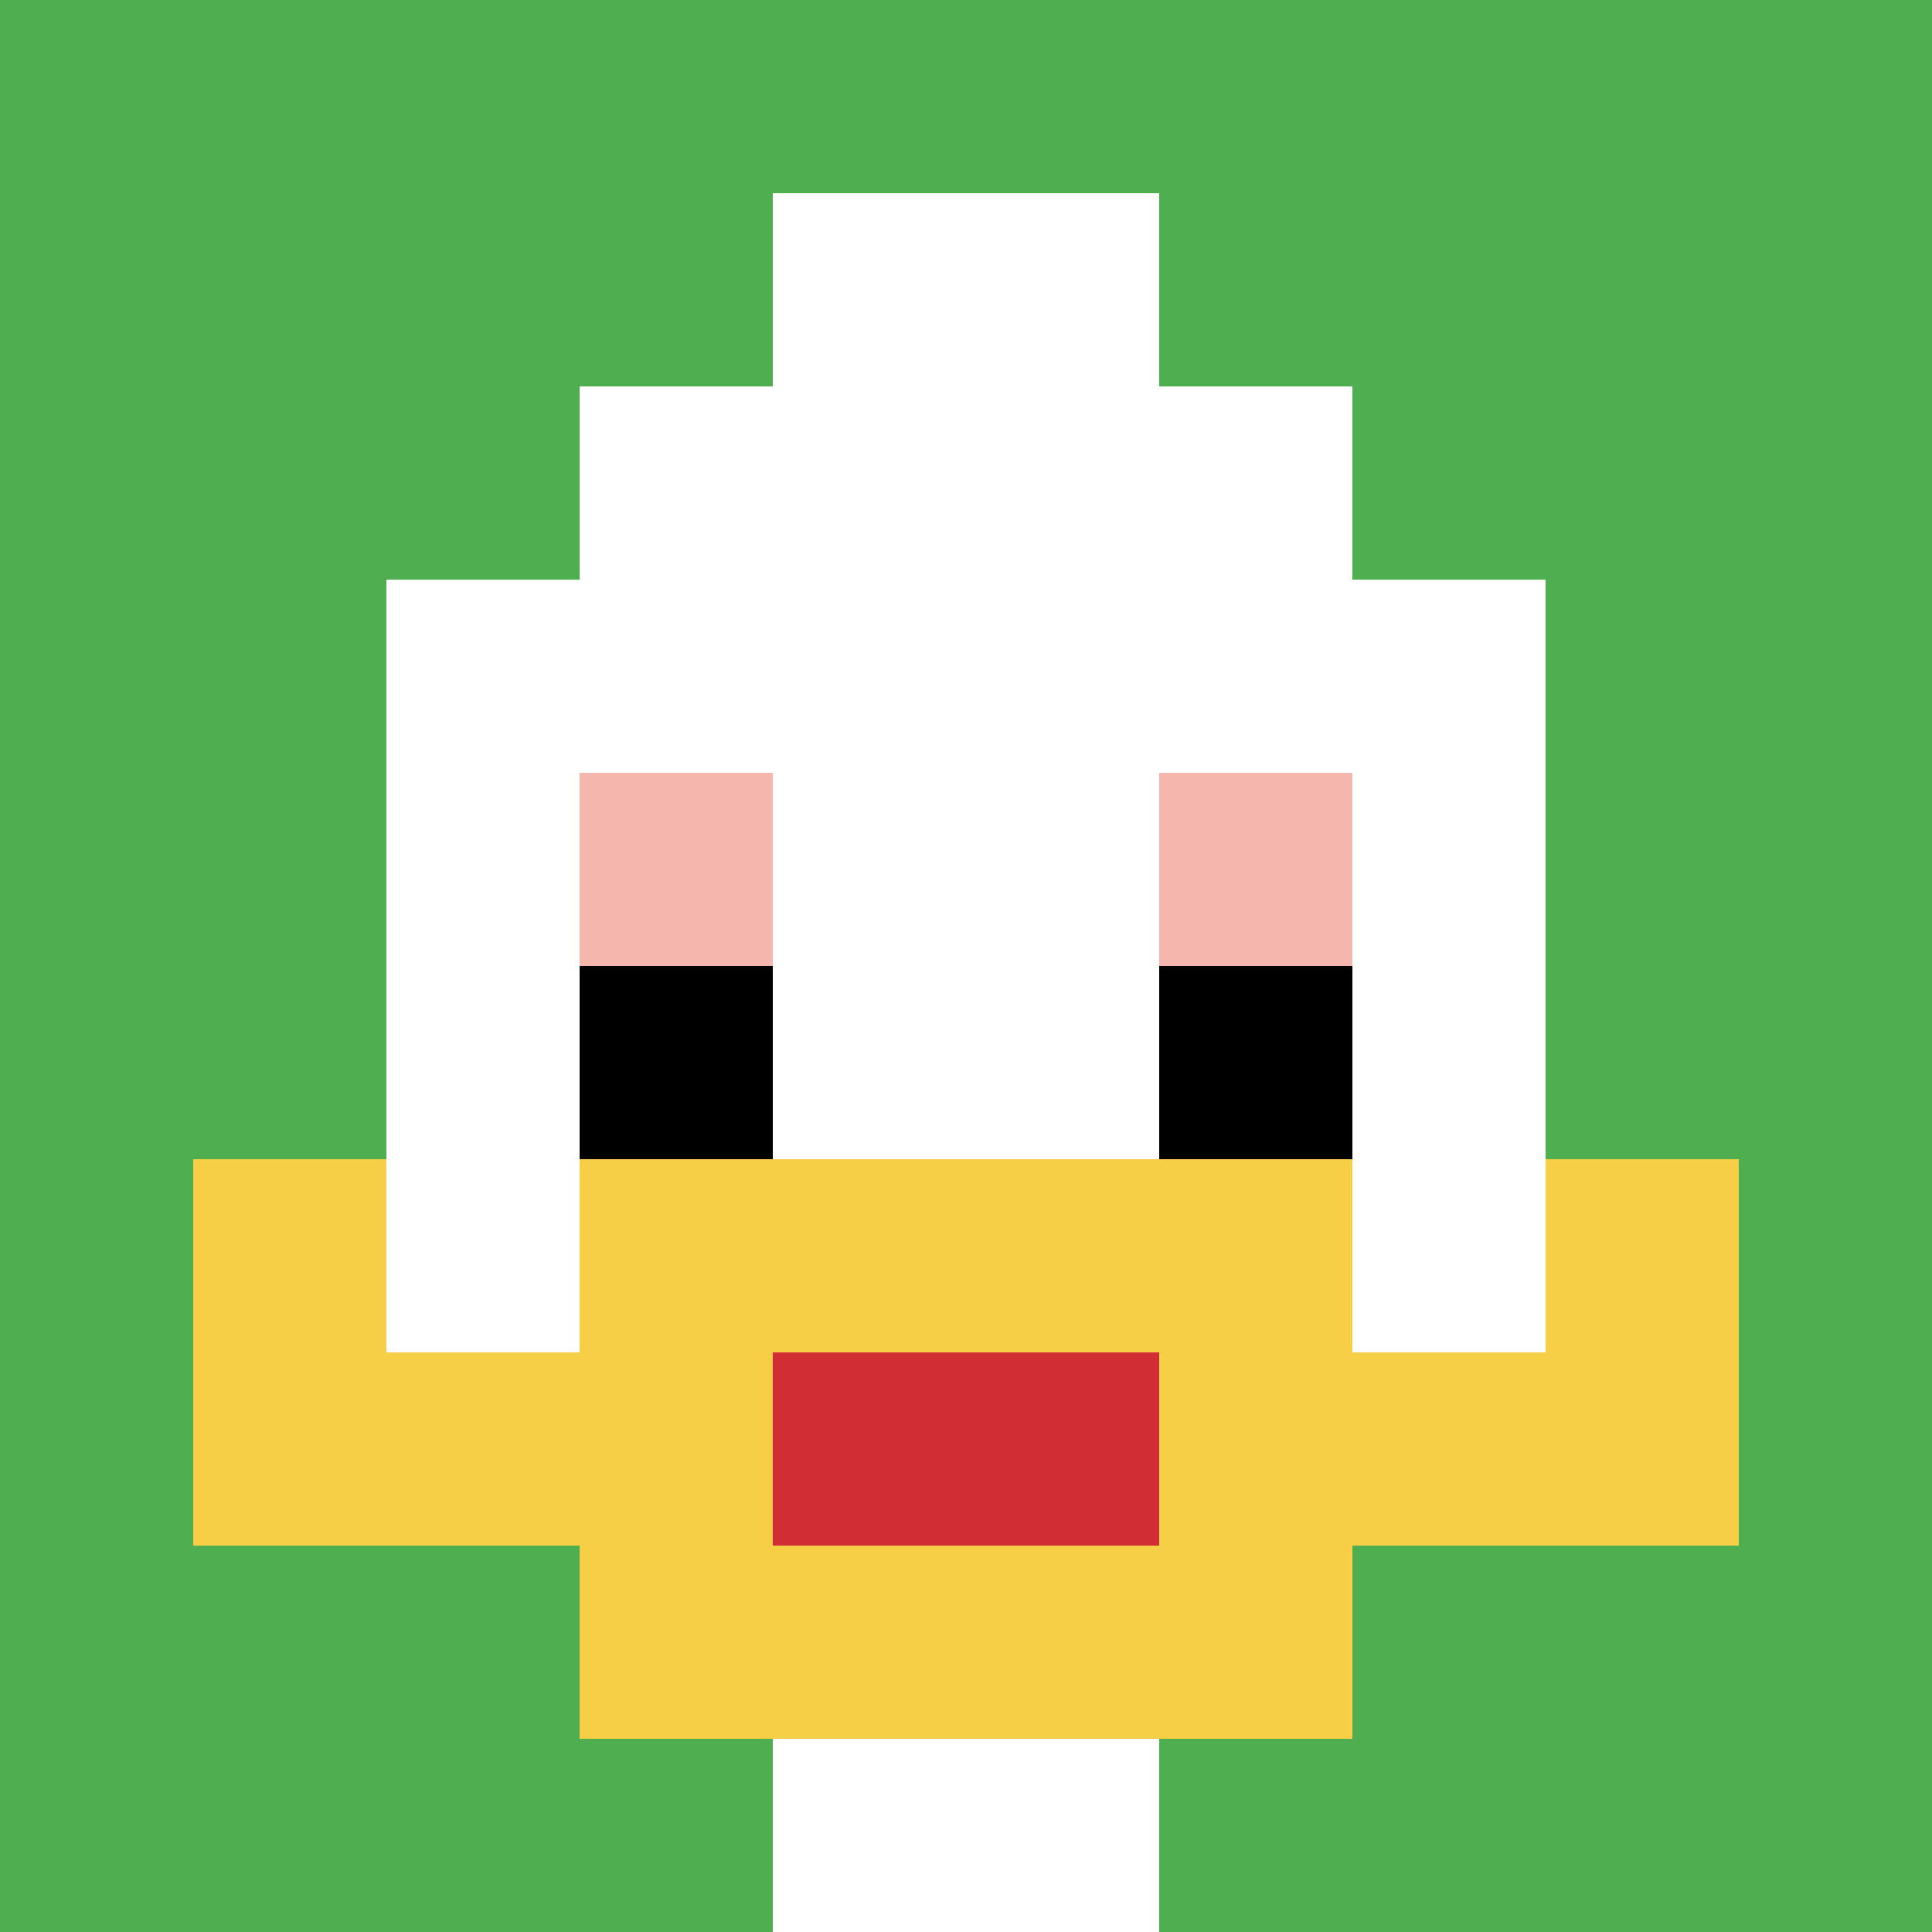 <svg xmlns="http://www.w3.org/2000/svg" version="1.1" width="749" height="749"><title>'goose-pfp-847968' by Dmitri Cherniak</title><desc>seed=847968
backgroundColor=#ffffff
padding=0
innerPadding=0
timeout=1700
dimension=1
border=false
Save=function(){return n.handleSave()}
frame=7

Rendered at Sun Sep 15 2024 16:33:03 GMT+0800 (中国标准时间)
Generated in &lt;1ms
</desc><defs></defs><rect width="100%" height="100%" fill="#ffffff"></rect><g><g id="0-0"><rect x="0" y="0" height="749" width="749" fill="#4FAE4F"></rect><g><rect id="0-0-3-2-4-7" x="224.7" y="149.8" width="299.6" height="524.3" fill="#ffffff"></rect><rect id="0-0-2-3-6-5" x="149.8" y="224.7" width="449.4" height="374.5" fill="#ffffff"></rect><rect id="0-0-4-8-2-2" x="299.6" y="599.2" width="149.8" height="149.8" fill="#ffffff"></rect><rect id="0-0-1-7-8-1" x="74.9" y="524.3" width="599.2" height="74.9" fill="#F7CF46"></rect><rect id="0-0-3-6-4-3" x="224.7" y="449.4" width="299.6" height="224.7" fill="#F7CF46"></rect><rect id="0-0-4-7-2-1" x="299.6" y="524.3" width="149.8" height="74.9" fill="#D12D35"></rect><rect id="0-0-1-6-1-2" x="74.9" y="449.4" width="74.9" height="149.8" fill="#F7CF46"></rect><rect id="0-0-8-6-1-2" x="599.2" y="449.4" width="74.9" height="149.8" fill="#F7CF46"></rect><rect id="0-0-3-4-1-1" x="224.7" y="299.6" width="74.9" height="74.9" fill="#F4B6AD"></rect><rect id="0-0-6-4-1-1" x="449.4" y="299.6" width="74.9" height="74.9" fill="#F4B6AD"></rect><rect id="0-0-3-5-1-1" x="224.7" y="374.5" width="74.9" height="74.9" fill="#000000"></rect><rect id="0-0-6-5-1-1" x="449.4" y="374.5" width="74.9" height="74.9" fill="#000000"></rect><rect id="0-0-4-1-2-2" x="299.6" y="74.9" width="149.8" height="149.8" fill="#ffffff"></rect></g><rect x="0" y="0" stroke="white" stroke-width="0" height="749" width="749" fill="none"></rect></g></g></svg>